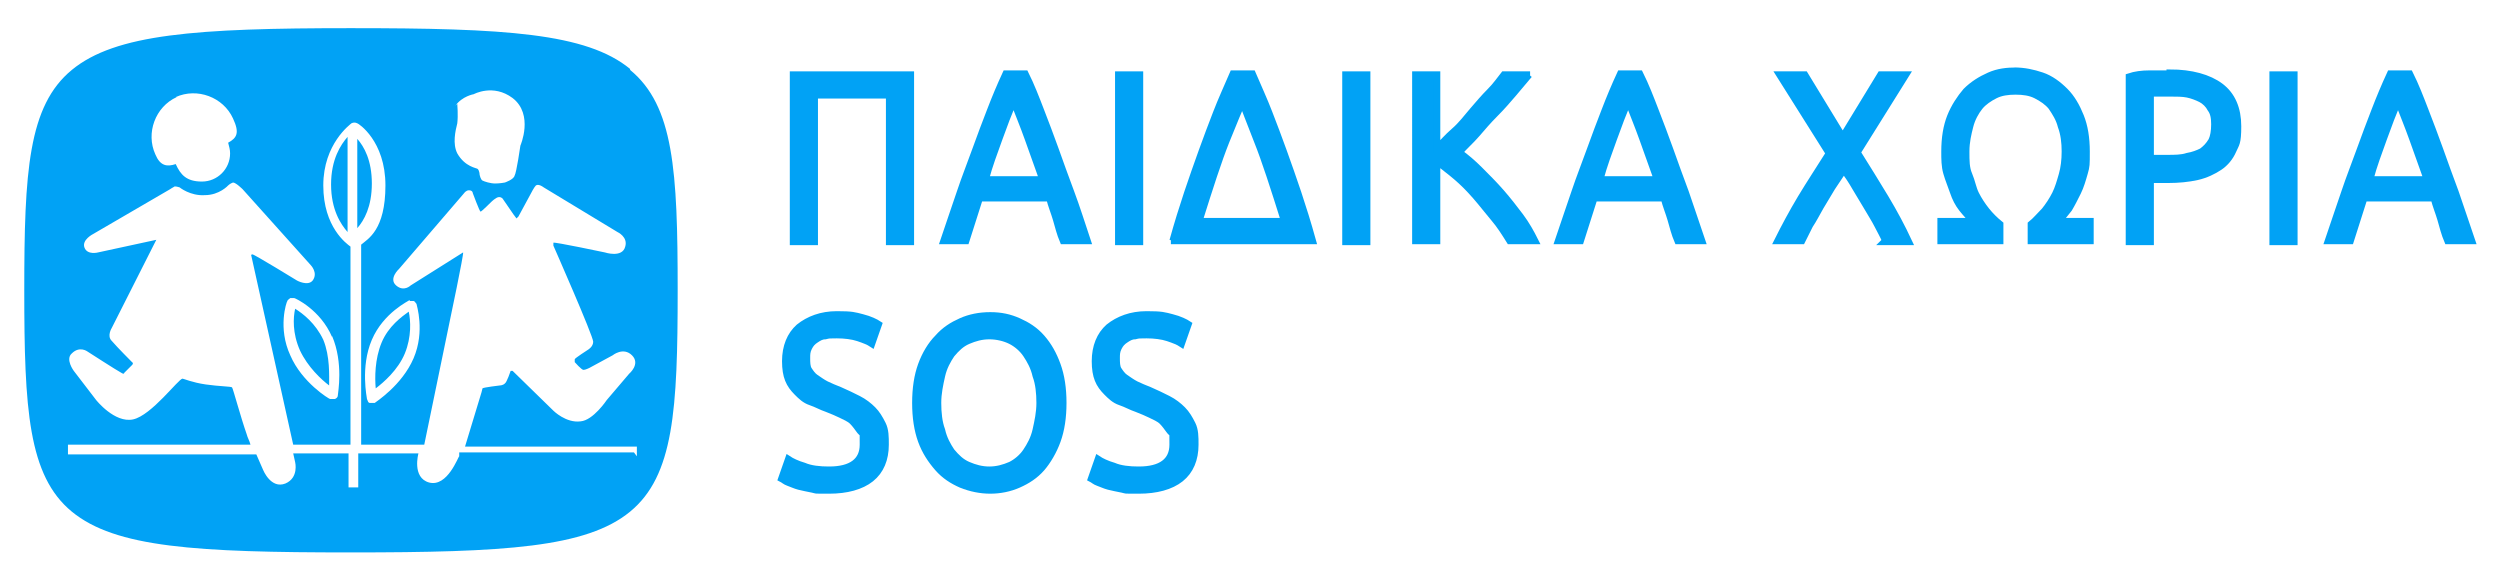 <?xml version="1.0" encoding="UTF-8"?>
<svg xmlns="http://www.w3.org/2000/svg" version="1.1" viewBox="0 0 257.5 59.5">
  <defs>
    <style>
      .cls-1, .cls-2 {
        fill: #01a2f5;
      }

      .cls-2 {
        stroke: #01a2f5;
        stroke-miterlimit: 10;
        stroke-width: .7px;
      }
    </style>
  </defs>
  <!-- Generator: Adobe Illustrator 28.7.1, SVG Export Plug-In . SVG Version: 1.2.0 Build 142)  -->
  <g>
    <g id="Layer_1">
      <path class="cls-1" d="M36.8,14.3v9.2c.7-.8,1.5-2.2,1.5-4.6s-.8-3.8-1.5-4.6M33.9,39.7c0-1,.1-3-.6-4.7-.8-1.7-2.1-2.7-2.9-3.2-.2.9-.3,2.5.5,4.3.8,1.7,2.2,3,3,3.6M35.8,23.8v-9.7c-.7.8-1.7,2.3-1.7,4.9s1,4.1,1.7,4.9M41.7,36.4c.7-1.7.6-3.4.4-4.3-.7.5-2.1,1.5-2.8,3.2-.7,1.7-.7,3.6-.6,4.7.8-.6,2.3-1.9,3-3.6M64.9,7.1c-4.5-3.7-12.9-4.2-28.8-4.2-15.9,0-24.2.6-28.7,4.3-4.5,3.7-4.9,10.5-4.9,22.7s.4,19.1,4.9,22.8c4.5,3.7,12.8,4.2,28.7,4.2s24.3-.5,28.8-4.2c4.5-3.7,4.9-10.5,4.9-22.8,0-12.3-.4-19-4.9-22.7M46.9,10.9c.7-1,1.9-1.2,1.9-1.2,0,0,2-1.1,4,.4,2.2,1.7.8,4.9.8,4.9,0,0-.4,2.8-.6,3.1-.1.4-1,.7-1,.7,0,0-.5.1-1,.1-.5,0-1.1-.2-1.3-.3-.2-.1-.3-.6-.3-.6,0,0,0-.4-.2-.6-.1-.1-1.3-.2-2.1-1.6-.5-1-.2-2.3,0-3.1.1-.8,0-2,0-2M18.1,10c2.2-1,4.9,0,5.9,2.2.7,1.5.4,2-.5,2.5.1.4.2.7.2,1.1,0,1.6-1.3,2.9-2.9,2.9s-2.2-.7-2.7-1.8c-.9.3-1.6.2-2.1-1-1-2.2,0-4.9,2.2-5.9M65.3,46.6h-18v.4c-.1,0-1.2,3.2-3.1,2.7-1.8-.5-1.1-3-1.1-3h0s-6.2,0-6.2,0v3.5h-1v-3.5h-5.7l.2.9s.4,1.6-1,2.2c-1.5.6-2.3-1.4-2.3-1.4,0,0-.3-.7-.7-1.6H7v-1h18.8c-.1-.4-.3-.7-.4-1.1-.6-1.7-1.4-4.7-1.5-4.8s-1.3-.1-2.7-.3c-1.4-.2-2.3-.6-2.4-.6-.4,0-3.2,3.8-5.1,4.2-1.9.4-3.8-2-3.8-2l-2.3-3s-.9-1.2-.2-1.8c.8-.8,1.6-.2,1.6-.2,0,0,3.1,2,3.5,2.2.3.2.3,0,.3,0,0,0,.5-.5.8-.8.2-.2,0-.3,0-.3,0,0-1.5-1.5-2.1-2.2-.5-.5,0-1.3,0-1.3l4.6-9.1-6,1.3s-1.1.3-1.4-.5.9-1.4.9-1.4l7.9-4.6s.3-.2.5-.3c.2,0,.5.1.5.1,0,0,1.1.9,2.6.8,1.5,0,2.4-1,2.4-1,0,0,.2-.2.5-.3.3,0,1,.7,1,.7l7,7.8s.8.8.2,1.6c-.5.6-1.6,0-1.6,0,0,0-4.4-2.7-4.6-2.7-.2,0-.1.2-.1.2l4.3,19.4h5.9v-20.4c-.4-.3-2.8-2-2.8-6.3s2.8-6.3,2.9-6.4c.2-.1.4-.1.6,0,.1,0,2.9,1.8,2.9,6.4s-1.8,5.5-2.5,6.1v20.6h6.5l2.6-12.6s1.5-7.1,1.4-7.2c0,0-5.4,3.4-5.4,3.4,0,0-.7.7-1.5,0-.8-.7.3-1.7.3-1.7l6.7-7.8s.2-.3.5-.3c.4,0,.4.3.4.3,0,0,.7,1.9.8,1.9s1.1-1,1.1-1c0,0,.5-.5.8-.5.3,0,.4.2.4.2l1.1,1.6s.3.4.3.4.2-.2.2-.2l1.3-2.4s.3-.6.5-.8c.3-.2.8.2.8.2l7.6,4.6s1.1.5.8,1.5c-.3,1.2-2.1.6-2.1.6,0,0-5.2-1.1-5.3-1,0,0,0,.3,0,.3,0,0,4.1,9.3,4.1,9.9,0,.5-.5.8-.5.8,0,0-1.4.9-1.4,1,0,.2,0,.3,0,.3,0,0,.7.8.9.8.2,0,.6-.2.6-.2l2.4-1.3s1.1-.9,2,0c.9.9-.3,1.9-.3,1.9l-2.3,2.7s-1.4,2.1-2.7,2.2c-1.5.2-2.8-1.1-2.8-1.1,0,0-4.1-4-4.2-4.1,0,0-.2,0-.2,0,0,0-.4,1.2-.6,1.3-.2.2-.5.2-.5.2,0,0-1.7.2-1.8.3,0,0-.1.4-.1.4l-1.7,5.6h17.7v1h0ZM34.2,34.6c1.2,2.8.6,5.9.6,6.1,0,.2-.1.3-.3.4-.2,0-.3,0-.5,0-.1,0-2.9-1.7-4.1-4.5-1.3-2.8-.4-5.5-.3-5.6,0-.1.2-.2.3-.3.1,0,.3,0,.4,0,.1,0,2.7,1.2,3.9,4M42.2,31c.1,0,.3,0,.4,0s.2.2.3.3c0,.1.9,2.8-.3,5.6-1.2,2.8-3.9,4.5-4,4.6-.1,0-.3,0-.5,0-.2,0-.2-.2-.3-.4,0-.1-.7-3.3.5-6.1,1.2-2.8,3.8-4,3.9-4.1"/>
      <g>
        <path class="cls-2" d="M93.8,7.7v17.2h-2.2v-15.1h-7.7v15.1h-2.2V7.7h12.1Z"/>
        <path class="cls-2" d="M109.5,24.8c-.3-.7-.5-1.5-.7-2.2s-.5-1.4-.7-2.2h-7.2l-1.4,4.4h-2.3c.6-1.8,1.2-3.5,1.7-5s1.1-3,1.6-4.4,1-2.7,1.5-4c.5-1.3,1-2.5,1.6-3.8h2c.6,1.2,1.1,2.5,1.6,3.8.5,1.3,1,2.6,1.5,4,.5,1.4,1,2.8,1.6,4.4s1.1,3.2,1.7,5h-2.4,0ZM107.4,18.5c-.5-1.4-1-2.8-1.5-4.2-.5-1.4-1-2.6-1.5-3.9-.5,1.2-1,2.5-1.5,3.9-.5,1.4-1,2.7-1.4,4.2h5.9Z"/>
        <path class="cls-2" d="M115.2,7.7h2.2v17.2h-2.2V7.7Z"/>
        <path class="cls-2" d="M120.8,24.8c.5-1.8,1-3.4,1.5-4.9s1-2.9,1.5-4.3,1-2.7,1.5-4,1.1-2.6,1.7-4h2c.6,1.4,1.2,2.7,1.7,4,.5,1.3,1,2.6,1.5,4,.5,1.4,1,2.8,1.5,4.3.5,1.5,1,3.1,1.5,4.9h-14.6,0ZM128,10.4c-.3.7-.9,2.1-1.7,4.1-.8,2-1.7,4.8-2.8,8.3h8.8c-1.1-3.5-2-6.3-2.8-8.3s-1.3-3.4-1.6-4.1h0Z"/>
        <path class="cls-2" d="M138.6,7.7h2.2v17.2h-2.2V7.7Z"/>
        <path class="cls-2" d="M157.5,7.7c-.5.6-1,1.2-1.6,1.9s-1.2,1.4-1.9,2.1-1.3,1.4-1.9,2.1-1.3,1.3-1.8,1.9c.7.5,1.4,1.1,2.1,1.8s1.5,1.5,2.2,2.3c.7.8,1.4,1.7,2,2.5s1.1,1.7,1.5,2.5h-2.6c-.5-.8-1-1.6-1.6-2.3s-1.2-1.5-1.9-2.3-1.3-1.4-2-2-1.4-1.1-2-1.6v8.2h-2.2V7.7h2.2v7.6c.5-.5,1.1-1.2,1.8-1.8s1.3-1.4,1.9-2.1,1.2-1.4,1.8-2c.6-.6,1-1.2,1.4-1.7h2.7Z"/>
        <path class="cls-2" d="M172.8,24.8c-.3-.7-.5-1.5-.7-2.2s-.5-1.4-.7-2.2h-7.2l-1.4,4.4h-2.3c.6-1.8,1.2-3.5,1.7-5s1.1-3,1.6-4.4c.5-1.4,1-2.7,1.5-4s1-2.5,1.6-3.8h2c.6,1.2,1.1,2.5,1.6,3.8s1,2.6,1.5,4c.5,1.4,1,2.8,1.6,4.4.5,1.5,1.1,3.2,1.7,5h-2.4,0ZM170.7,18.5c-.5-1.4-1-2.8-1.5-4.2-.5-1.4-1-2.6-1.5-3.9-.5,1.2-1,2.5-1.5,3.9s-1,2.7-1.4,4.2h5.9Z"/>
        <path class="cls-2" d="M194.2,24.8c-.2-.5-.5-1-.8-1.6s-.7-1.2-1.1-1.9c-.4-.7-.8-1.3-1.2-2s-.8-1.3-1.2-1.8c-.4.6-.8,1.2-1.2,1.8-.4.7-.8,1.3-1.2,2-.4.7-.7,1.3-1.1,1.9-.3.6-.6,1.2-.8,1.6h-2.5c.7-1.4,1.5-2.9,2.4-4.4s1.9-3,2.9-4.6l-5.1-8.1h2.6l3.9,6.4,3.9-6.4h2.6l-5,8c1,1.6,2,3.2,2.9,4.7.9,1.5,1.7,3,2.4,4.5h-2.5Z"/>
        <path class="cls-2" d="M207.5,7.3c1,0,1.9.2,2.8.5s1.7.9,2.4,1.6,1.2,1.6,1.6,2.6.6,2.2.6,3.6,0,1.5-.2,2.2c-.2.7-.4,1.4-.7,2-.3.6-.6,1.2-.9,1.7-.4.5-.7.9-1.1,1.3h3.3v2h-6.1v-1.7c.5-.4.9-.9,1.4-1.4.4-.5.8-1.1,1.1-1.7s.5-1.3.7-2,.3-1.5.3-2.4-.1-1.8-.4-2.6c-.2-.8-.6-1.4-1-2-.4-.5-1-.9-1.6-1.2-.6-.3-1.3-.4-2.1-.4s-1.5.1-2.1.4c-.6.3-1.2.7-1.6,1.2s-.8,1.2-1,2c-.2.8-.4,1.6-.4,2.6s0,1.7.3,2.4.4,1.4.7,2c.3.6.7,1.2,1.1,1.7s.9,1,1.4,1.4v1.7h-6.1v-2h3.3c-.3-.4-.7-.8-1.1-1.3-.4-.5-.7-1.1-.9-1.7s-.5-1.3-.7-2-.2-1.4-.2-2.2c0-1.4.2-2.6.6-3.6s1-1.9,1.6-2.6c.7-.7,1.5-1.2,2.4-1.6s1.8-.5,2.8-.5h0Z"/>
        <path class="cls-2" d="M223.5,7.5c2.2,0,4,.5,5.2,1.4,1.2.9,1.8,2.3,1.8,4.1s-.2,1.8-.5,2.5c-.3.7-.8,1.3-1.4,1.7-.6.4-1.4.8-2.3,1s-1.9.3-3,.3h-1.8v6.4h-2.2V7.9c.6-.2,1.3-.3,2.1-.3.8,0,1.5,0,2.1,0h0ZM223.7,9.6c-1,0-1.7,0-2.2,0v6.7h1.7c.8,0,1.5,0,2.1-.2.6-.1,1.1-.3,1.5-.5.4-.3.7-.6,1-1.1.2-.4.3-1,.3-1.7s-.1-1.2-.4-1.6c-.2-.4-.6-.8-1-1s-.9-.4-1.4-.5-1.1-.1-1.7-.1h0Z"/>
        <path class="cls-2" d="M234.1,7.7h2.2v17.2h-2.2V7.7Z"/>
        <path class="cls-2" d="M252.1,24.8c-.3-.7-.5-1.5-.7-2.2s-.5-1.4-.7-2.2h-7.2l-1.4,4.4h-2.3c.6-1.8,1.2-3.5,1.7-5s1.1-3,1.6-4.4c.5-1.4,1-2.7,1.5-4s1-2.5,1.6-3.8h2c.6,1.2,1.1,2.5,1.6,3.8s1,2.6,1.5,4c.5,1.4,1,2.8,1.6,4.4.5,1.5,1.1,3.2,1.7,5h-2.4,0ZM250,18.5c-.5-1.4-1-2.8-1.5-4.2-.5-1.4-1-2.6-1.5-3.9-.5,1.2-1,2.5-1.5,3.9s-1,2.7-1.4,4.2h5.9Z"/>
      </g>
      <g>
        <path class="cls-2" d="M85.4,48.4c2.3,0,3.5-.9,3.5-2.6s0-1-.3-1.4-.5-.7-.8-1-.8-.5-1.2-.7-.9-.4-1.4-.6c-.6-.2-1.1-.5-1.7-.7s-1-.6-1.4-1c-.4-.4-.7-.8-.9-1.3s-.3-1.1-.3-1.9c0-1.5.5-2.7,1.4-3.5,1-.8,2.3-1.3,3.9-1.3s1.8.1,2.6.3,1.4.5,1.7.7l-.7,2c-.3-.2-.8-.4-1.4-.6s-1.4-.3-2.2-.3-.8,0-1.2.1c-.4,0-.7.2-1,.4s-.5.4-.7.8-.2.7-.2,1.1,0,.9.2,1.2c.2.3.4.6.7.8s.7.5,1.1.7c.4.2.9.4,1.4.6.7.3,1.3.6,1.9.9s1.1.7,1.5,1.1.7.9,1,1.5.3,1.3.3,2.1c0,1.5-.5,2.7-1.5,3.5-1,.8-2.5,1.2-4.3,1.2s-1.2,0-1.7-.1-1-.2-1.4-.3-.8-.3-1.1-.4-.5-.3-.7-.4l.7-2c.3.2.9.5,1.6.7.7.3,1.6.4,2.6.4h0Z"/>
        <path class="cls-2" d="M94.3,41.5c0-1.5.2-2.8.6-3.9.4-1.1,1-2.1,1.7-2.8.7-.8,1.5-1.3,2.4-1.7.9-.4,1.9-.6,3-.6s2,.2,2.9.6c.9.4,1.7.9,2.4,1.7.7.8,1.2,1.7,1.6,2.8s.6,2.4.6,3.9-.2,2.8-.6,3.9c-.4,1.1-1,2.1-1.6,2.8-.7.8-1.5,1.3-2.4,1.7-.9.4-1.9.6-2.9.6s-2-.2-3-.6c-.9-.4-1.7-.9-2.4-1.7s-1.3-1.7-1.7-2.8c-.4-1.1-.6-2.4-.6-3.9ZM96.6,41.5c0,1,.1,2,.4,2.8.2.9.6,1.6,1,2.2.5.6,1,1.1,1.7,1.4s1.4.5,2.2.5,1.5-.2,2.2-.5c.6-.3,1.2-.8,1.6-1.4s.8-1.3,1-2.2c.2-.9.4-1.8.4-2.8s-.1-2-.4-2.8c-.2-.9-.6-1.6-1-2.2-.4-.6-1-1.1-1.6-1.4s-1.4-.5-2.2-.5-1.5.2-2.2.5c-.7.3-1.2.8-1.7,1.4-.4.6-.8,1.3-1,2.2-.2.9-.4,1.8-.4,2.8Z"/>
        <path class="cls-2" d="M117.3,48.4c2.3,0,3.5-.9,3.5-2.6s0-1-.3-1.4-.5-.7-.8-1-.8-.5-1.2-.7-.9-.4-1.4-.6c-.6-.2-1.1-.5-1.7-.7s-1-.6-1.4-1c-.4-.4-.7-.8-.9-1.3s-.3-1.1-.3-1.9c0-1.5.5-2.7,1.4-3.5,1-.8,2.3-1.3,3.9-1.3s1.8.1,2.6.3,1.4.5,1.7.7l-.7,2c-.3-.2-.8-.4-1.4-.6s-1.4-.3-2.2-.3-.8,0-1.2.1c-.4,0-.7.2-1,.4s-.5.4-.7.8-.2.7-.2,1.1,0,.9.2,1.2c.2.3.4.6.7.8s.7.5,1.1.7c.4.2.9.4,1.4.6.7.3,1.3.6,1.9.9s1.1.7,1.5,1.1.7.9,1,1.5.3,1.3.3,2.1c0,1.5-.5,2.7-1.5,3.5-1,.8-2.5,1.2-4.3,1.2s-1.2,0-1.7-.1-1-.2-1.4-.3-.8-.3-1.1-.4-.5-.3-.7-.4l.7-2c.3.2.9.5,1.6.7.7.3,1.6.4,2.6.4h0Z"/>
      </g>
    </g>
  </g>
</svg>